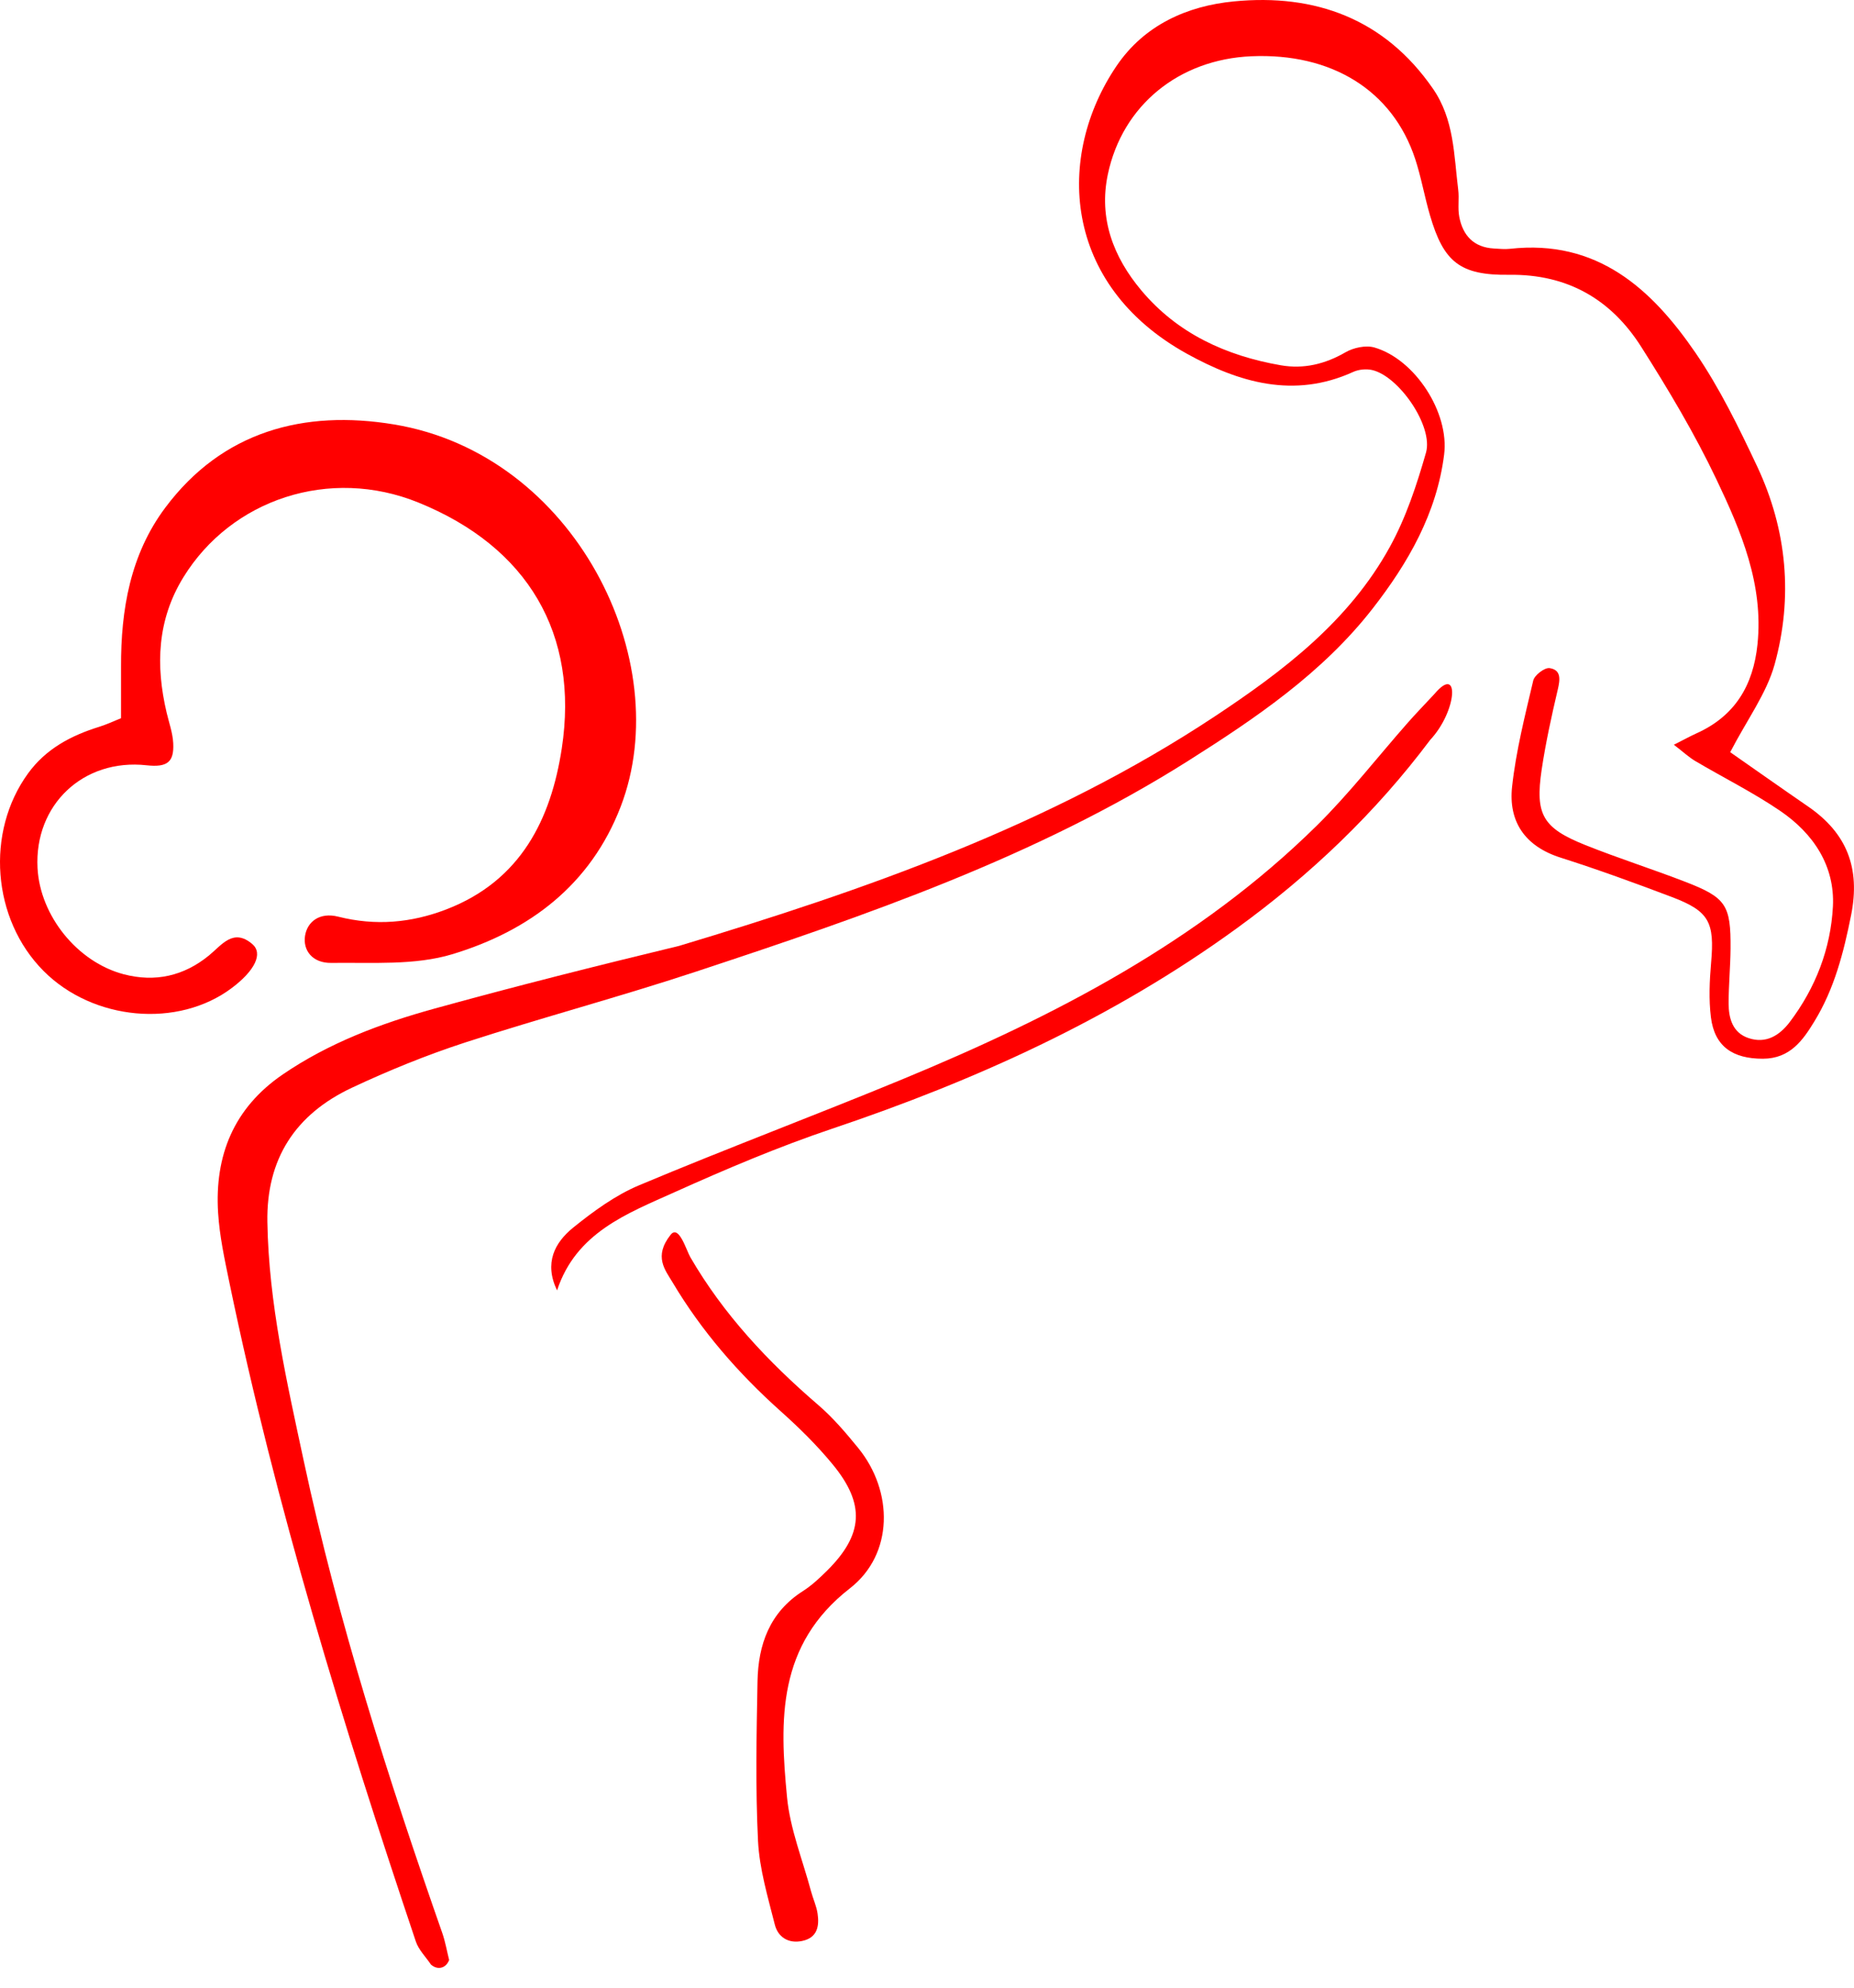 <svg width="70" height="75" viewBox="0 0 70 75" fill="none" xmlns="http://www.w3.org/2000/svg">
<path fill-rule="evenodd" clip-rule="evenodd" d="M65.326 28.382C66.252 29.028 67.257 29.737 68.269 30.433C69.737 31.442 70.242 32.759 69.892 34.523C69.61 35.94 69.258 37.31 68.504 38.54C68.074 39.247 67.587 39.946 66.562 39.948C65.425 39.952 64.735 39.485 64.598 38.386C64.514 37.71 64.546 37.01 64.605 36.326C64.739 34.8 64.537 34.384 63.135 33.851C61.741 33.323 60.34 32.812 58.919 32.36C57.565 31.929 56.948 30.99 57.091 29.683C57.238 28.334 57.578 27.003 57.89 25.677C57.938 25.474 58.321 25.182 58.507 25.21C58.947 25.277 58.907 25.632 58.816 26.017C58.58 27.021 58.358 28.032 58.206 29.051C57.957 30.739 58.247 31.241 59.851 31.884C61.095 32.382 62.378 32.789 63.628 33.272C65.172 33.868 65.352 34.147 65.339 35.797C65.333 36.485 65.266 37.172 65.266 37.858C65.266 38.423 65.417 38.972 66.022 39.171C66.672 39.388 67.182 39.079 67.573 38.566C68.554 37.27 69.122 35.789 69.204 34.202C69.281 32.671 68.467 31.451 67.217 30.599C66.196 29.903 65.076 29.347 64.007 28.716C63.766 28.573 63.556 28.376 63.199 28.101C63.581 27.908 63.814 27.78 64.053 27.671C65.517 27.013 66.196 25.85 66.356 24.314C66.59 22.056 65.739 20.045 64.809 18.095C63.986 16.366 62.995 14.706 61.965 13.085C60.835 11.308 59.199 10.34 56.983 10.369C55.121 10.394 54.505 9.884 53.992 8.128C53.784 7.421 53.66 6.689 53.43 5.991C52.577 3.413 50.283 1.992 47.246 2.123C44.514 2.241 42.376 3.972 41.827 6.583C41.479 8.237 42.032 9.694 43.091 10.956C44.454 12.583 46.287 13.423 48.359 13.783C49.221 13.933 50.026 13.74 50.797 13.295C51.101 13.118 51.571 13.017 51.897 13.113C53.427 13.56 54.725 15.564 54.525 17.151C54.246 19.367 53.168 21.242 51.817 22.974C49.929 25.391 47.424 27.09 44.853 28.714C39.087 32.354 32.685 34.547 26.255 36.67C23.377 37.62 20.443 38.401 17.561 39.336C16.101 39.812 14.667 40.395 13.278 41.047C11.147 42.05 10.055 43.731 10.095 46.11C10.146 49.177 10.831 52.146 11.469 55.126C12.77 61.191 14.651 67.091 16.7 72.941C16.814 73.271 16.873 73.617 16.958 73.956C16.834 74.276 16.518 74.346 16.27 74.127C16.077 73.839 15.809 73.577 15.702 73.262C12.945 65.059 10.417 56.869 8.658 48.379C8.479 47.513 8.29 46.641 8.235 45.763C8.1 43.61 8.818 41.809 10.679 40.539C12.425 39.348 14.385 38.614 16.401 38.058C19.466 37.211 22.553 36.436 25.646 35.689C32.679 33.575 39.648 31.141 45.845 27.045C48.473 25.307 50.935 23.431 52.473 20.64C53.084 19.533 53.491 18.298 53.84 17.079C54.124 16.083 52.819 14.196 51.809 13.963C51.585 13.911 51.298 13.939 51.089 14.035C48.853 15.053 46.772 14.43 44.814 13.348C40.092 10.736 39.865 5.87 42.154 2.492C43.204 0.94 44.829 0.223 46.585 0.053C49.66 -0.247 52.281 0.714 54.101 3.344C54.907 4.507 54.893 5.85 55.056 7.155C55.099 7.496 55.032 7.853 55.097 8.186C55.232 8.882 55.638 9.334 56.406 9.377C56.605 9.388 56.808 9.411 57.005 9.389C60.309 9.02 62.361 10.901 64.016 13.313C64.93 14.648 65.65 16.127 66.342 17.595C67.472 19.995 67.704 22.539 67.001 25.077C66.695 26.172 65.965 27.15 65.326 28.382L65.326 28.382Z" fill="#FF0000"/>
<path fill-rule="evenodd" clip-rule="evenodd" d="M4.57 27.1C4.57 26.42 4.572 25.79 4.57 25.16C4.562 23.006 4.92 20.921 6.239 19.157C8.396 16.27 11.477 15.452 14.877 16.015C21.702 17.143 25.552 24.928 23.436 30.433C22.3 33.387 19.992 35.12 17.088 36.002C15.66 36.435 14.041 36.312 12.508 36.333C11.79 36.343 11.433 35.852 11.517 35.313C11.602 34.767 12.08 34.414 12.765 34.587C14.176 34.943 15.525 34.825 16.86 34.31C19.665 33.229 20.804 30.904 21.211 28.238C21.868 23.924 19.933 20.641 15.802 18.964C12.443 17.599 8.737 18.843 6.927 21.777C5.934 23.387 5.871 25.111 6.292 26.892C6.382 27.273 6.52 27.653 6.54 28.039C6.579 28.761 6.31 28.961 5.535 28.876C3.149 28.613 1.291 30.363 1.417 32.754C1.512 34.548 2.914 36.296 4.666 36.76C5.855 37.073 6.94 36.828 7.89 36.052C8.374 35.657 8.807 35.009 9.525 35.621C9.943 35.978 9.621 36.627 8.754 37.278C6.722 38.806 3.513 38.516 1.642 36.634C-0.301 34.681 -0.551 31.394 1.061 29.18C1.734 28.255 2.678 27.756 3.746 27.424C4.021 27.339 4.285 27.213 4.57 27.1L4.57 27.1Z" fill="#FF0000"/>
<path fill-rule="evenodd" clip-rule="evenodd" d="M21.032 48.689C20.536 47.657 20.941 46.885 21.647 46.316C22.41 45.702 23.237 45.097 24.138 44.72C27.431 43.337 30.781 42.083 34.083 40.719C39.809 38.351 45.27 35.535 49.718 31.151C50.946 29.94 52.009 28.567 53.151 27.272C53.455 26.927 53.776 26.596 54.159 26.185C55.124 25.038 55.018 26.829 53.999 27.918C51.939 30.664 49.478 33.01 46.688 35.033C42.031 38.414 36.856 40.762 31.406 42.593C29.385 43.274 27.412 44.111 25.468 44.985C23.675 45.791 21.75 46.51 21.033 48.689L21.032 48.689Z" fill="#FF0000"/>
<path fill-rule="evenodd" clip-rule="evenodd" d="M25.317 46.595C25.63 46.19 25.907 47.166 26.067 47.442C27.319 49.598 29 51.386 30.89 53.011C31.449 53.49 31.936 54.064 32.402 54.635C33.737 56.272 33.746 58.643 32.089 59.932C29.337 62.071 29.436 64.908 29.715 67.811C29.83 69.013 30.306 70.182 30.622 71.365C30.698 71.647 30.828 71.921 30.869 72.207C30.938 72.674 30.863 73.114 30.292 73.236C29.765 73.349 29.372 73.088 29.254 72.621C28.991 71.578 28.674 70.524 28.62 69.464C28.521 67.458 28.563 65.445 28.601 63.434C28.629 62.056 29.055 60.835 30.32 60.032C30.651 59.821 30.945 59.543 31.225 59.267C32.596 57.906 32.679 56.758 31.437 55.253C30.845 54.533 30.17 53.869 29.472 53.246C27.874 51.817 26.486 50.223 25.395 48.389C25.116 47.921 24.671 47.413 25.317 46.595L25.317 46.595Z" fill="#FF0000"/>
</svg>
